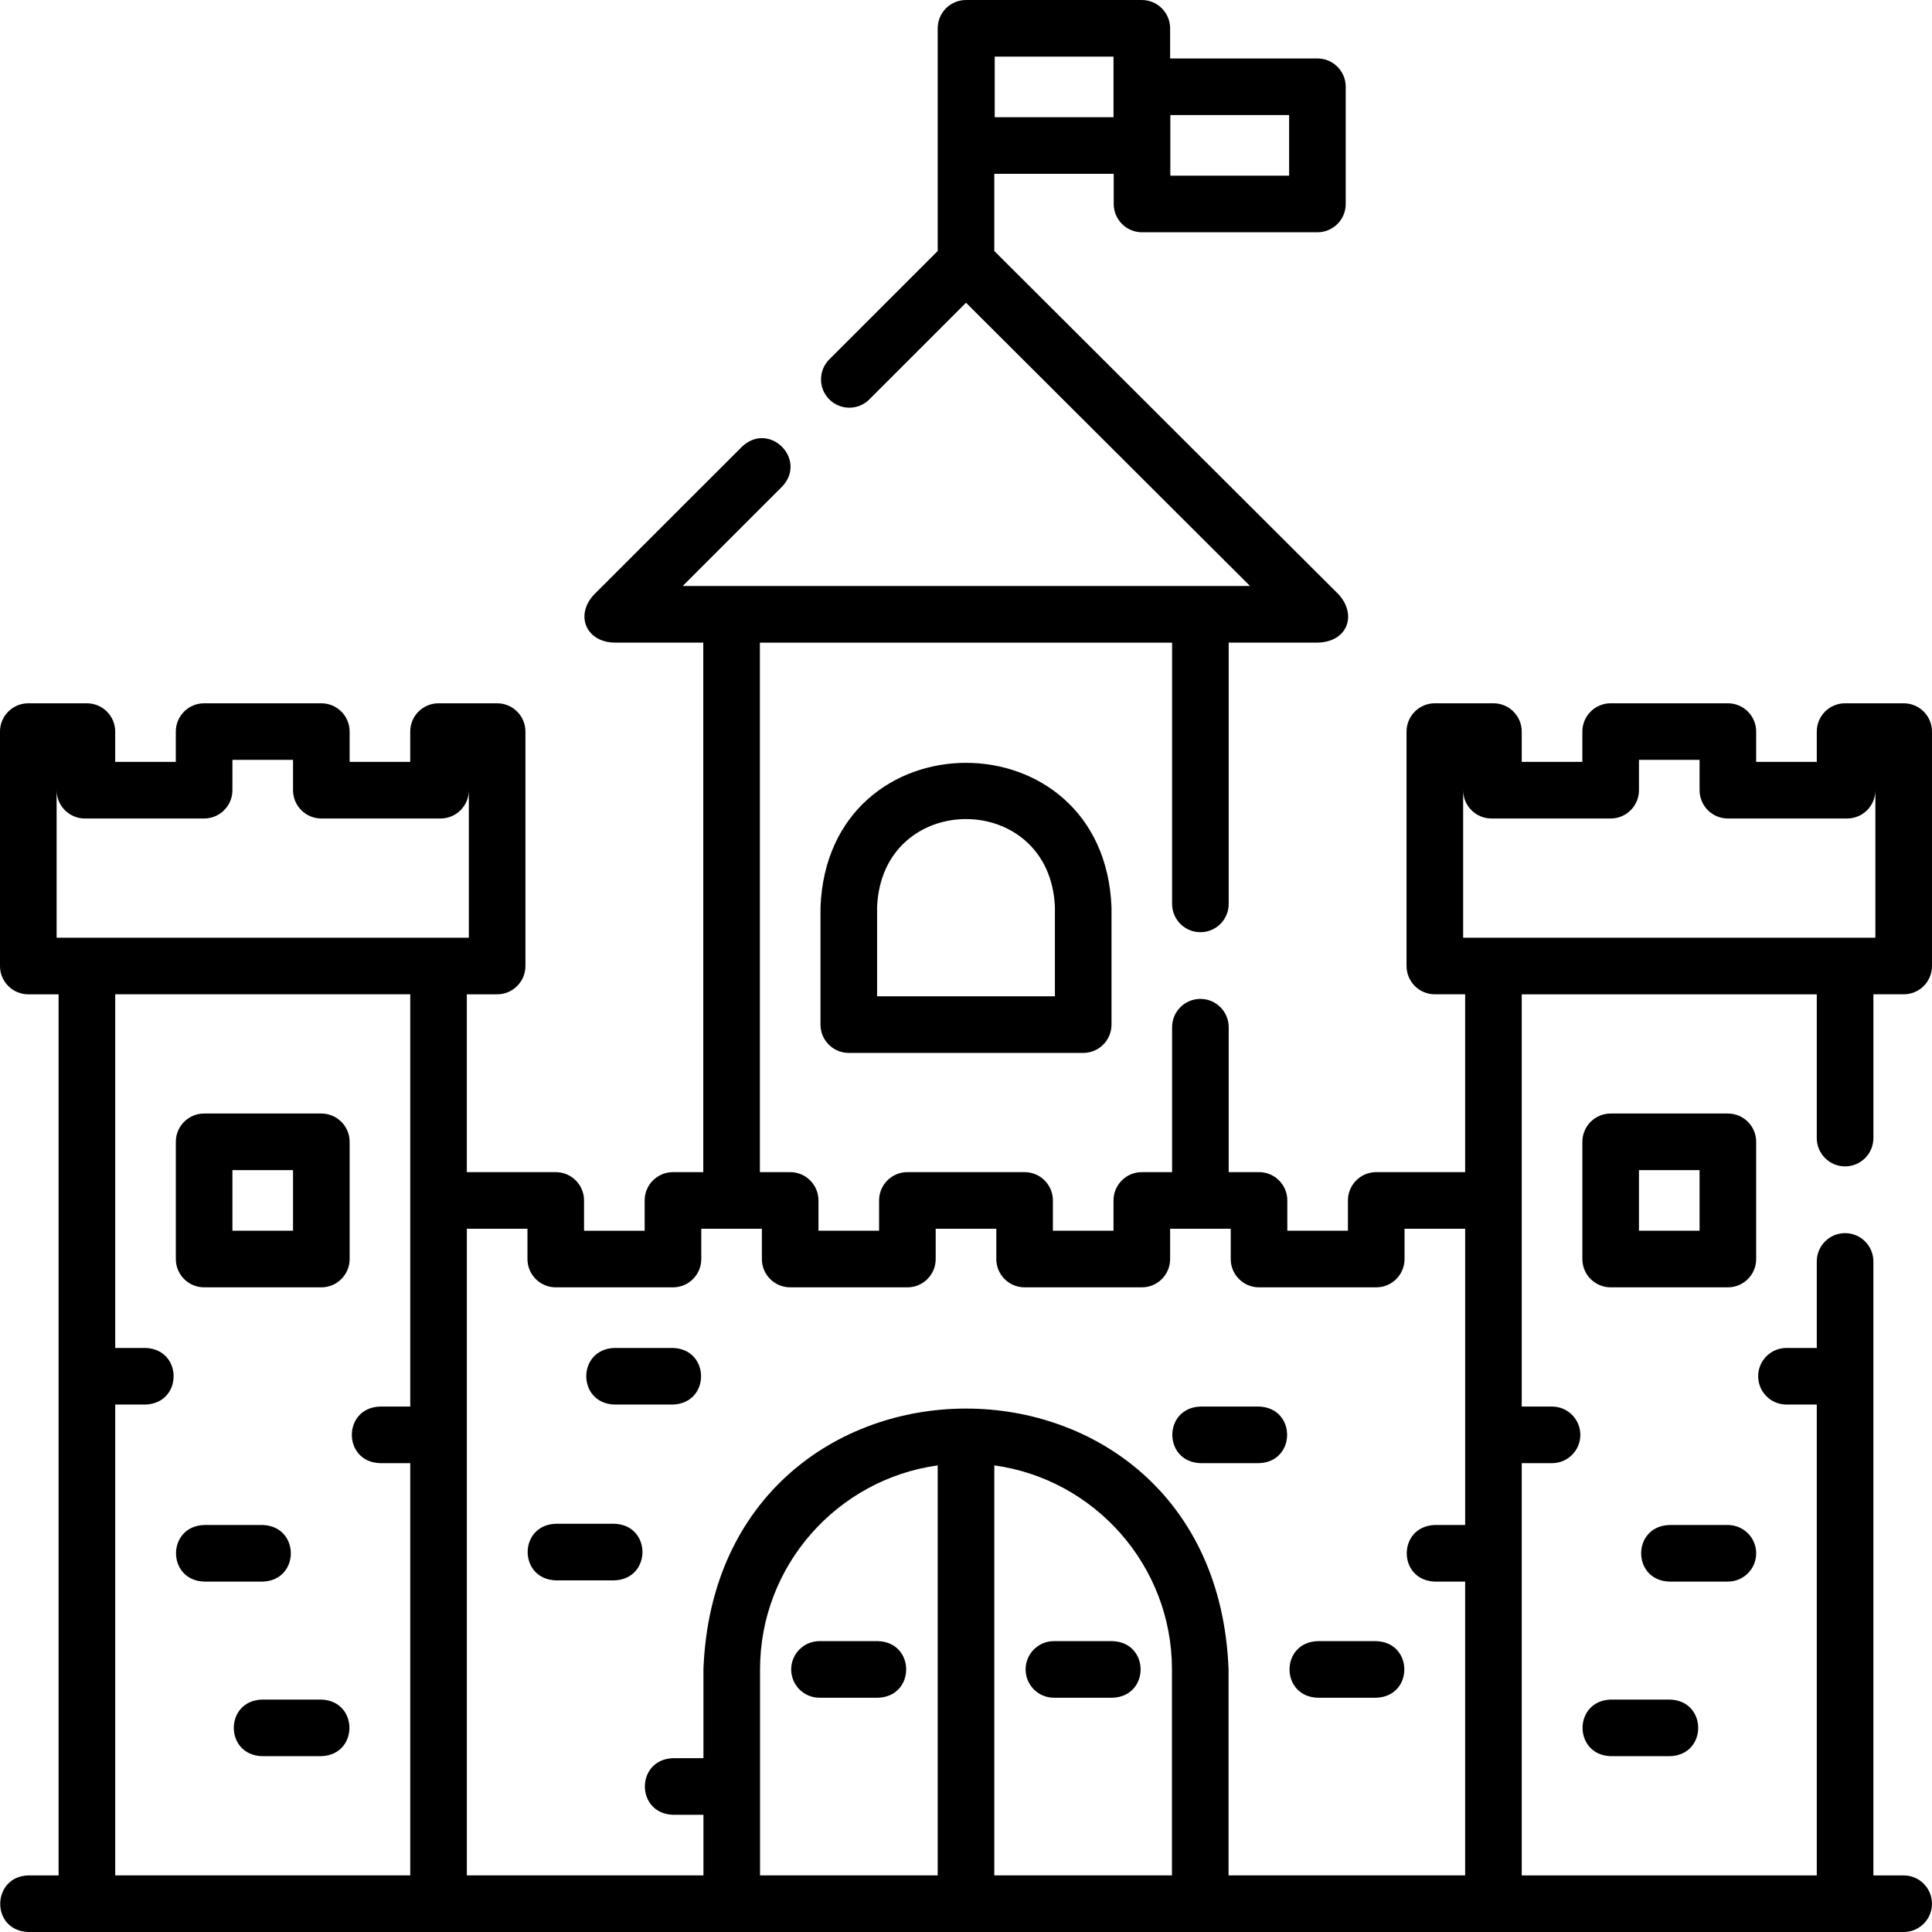 <svg enable-background="new 0 0 512.004 512.004" height="512" viewBox="0 0 512.004 512.004" width="512" xmlns="http://www.w3.org/2000/svg"><g><path d="m271.799 442.42c0 4.143 3.357 7.5 7.5 7.5h15.531c9.931-.344 9.924-14.66 0-15h-15.531c-4.143 0-7.5 3.358-7.5 7.5z"/><path d="m209.673 442.42c0 4.143 3.357 7.5 7.5 7.5h15.531c9.931-.344 9.924-14.66 0-15h-15.531c-4.142 0-7.5 3.358-7.5 7.5z"/><path d="m54.096 341.16h31.062c4.143 0 7.5-3.357 7.5-7.5v-31.062c0-4.143-3.357-7.5-7.5-7.5h-31.062c-4.143 0-7.5 3.357-7.5 7.5v31.062c0 4.142 3.357 7.5 7.5 7.5zm7.5-31.062h16.062v16.062h-16.062z"/><path d="m54.096 419.145h15.531c9.931-.344 9.924-14.66 0-15h-15.531c-9.931.343-9.924 14.659 0 15z"/><path d="m85.158 450.409h-15.751c-9.931.344-9.924 14.66 0 15h15.751c9.931-.343 9.923-14.659 0-15z"/><path d="m488.973 309.104c4.143 0 7.5-3.357 7.5-7.5v-38.1h8.028c4.143 0 7.5-3.357 7.5-7.5v-62.124c0-4.143-3.357-7.5-7.5-7.5h-15.531c-4.143 0-7.5 3.357-7.5 7.5v8.03h-16.063v-8.03c0-4.143-3.357-7.5-7.5-7.5h-31.062c-4.143 0-7.5 3.357-7.5 7.5v8.03h-16.063v-8.03c0-4.143-3.357-7.5-7.5-7.5h-15.531c-4.143 0-7.5 3.357-7.5 7.5v62.124c0 4.143 3.357 7.5 7.5 7.5h8.031v47.125h-23.562c-4.143 0-7.5 3.357-7.5 7.5v8.031h-16.063v-8.031c0-4.143-3.357-7.5-7.5-7.5h-8.035v-38.406c0-4.143-3.357-7.5-7.5-7.5s-7.5 3.357-7.5 7.5v38.406h-8.026c-4.143 0-7.5 3.357-7.5 7.5v8.031h-16.063v-8.031c0-4.143-3.357-7.5-7.5-7.5h-31.063c-4.143 0-7.5 3.357-7.5 7.5v8.031h-16.063v-8.031c0-4.143-3.357-7.5-7.5-7.5h-8.026v-140.316h109.241v69.231c0 4.143 3.357 7.5 7.5 7.5s7.5-3.357 7.5-7.5v-69.251h23.79c7.84-.29 10.215-7.477 5.296-12.811l-91.206-90.962v-20.453h31.649v7.99c0 4.143 3.357 7.5 7.5 7.5h46.484c4.143 0 7.5-3.357 7.5-7.5v-31.063c0-4.143-3.357-7.5-7.5-7.5h-39.038v-7.99c0-4.143-3.357-7.5-7.5-7.5-.009-.011-46.521.007-46.539.001-4.161-.034-7.557 3.338-7.555 7.499v59.021l-28.723 28.714c-2.929 2.928-2.93 7.677-.001 10.607 2.927 2.929 7.676 2.93 10.607.001l25.623-25.615 75.264 75.062h-150.349l26.349-26.335c6.797-7.227-3.382-17.401-10.604-10.609l-39.16 39.14c-5.133 5.308-2.383 12.64 5.302 12.805h23.57v140.336h-8.035c-4.143 0-7.5 3.357-7.5 7.5v8.031h-16.063v-8.031c0-4.143-3.357-7.5-7.5-7.5h-23.563v-47.125h8.031c4.143 0 7.5-3.357 7.5-7.5v-62.124c0-4.143-3.357-7.5-7.5-7.5h-15.531c-4.143 0-7.5 3.357-7.5 7.5v8.03h-16.062v-8.03c0-4.143-3.357-7.5-7.5-7.5h-31.062c-4.143 0-7.5 3.357-7.5 7.5v8.03h-16.063v-8.03c0-4.143-3.357-7.5-7.5-7.5h-15.531c-4.143 0-7.5 3.357-7.5 7.5v62.124c0 4.143 3.357 7.5 7.5 7.5h8.031v233.5h-8.031c-9.727.254-10.105 14.606 0 15h497c4.143 0 7.5-3.357 7.5-7.5s-3.357-7.5-7.5-7.5h-8.028v-162.712c0-4.143-3.357-7.5-7.5-7.5s-7.5 3.357-7.5 7.5v22.928h-8.034c-4.143 0-7.5 3.357-7.5 7.5s3.357 7.5 7.5 7.5h8.034v124.783h-78.19v-109.251h8.031c4.143 0 7.5-3.357 7.5-7.5s-3.357-7.5-7.5-7.5h-8.031v-109.25h78.19v38.1c-.001 4.142 3.357 7.5 7.499 7.5zm-178.822-278.61h31.484v16.063h-31.484zm-46.539-15.49h31.484v16.063h-31.484zm-248.61 233.5v-39.094c0 4.143 3.357 7.5 7.5 7.5h31.594c4.143 0 7.5-3.357 7.5-7.5v-8.03h16.062v8.03c0 4.143 3.357 7.5 7.5 7.5h31.594c4.143 0 7.5-3.357 7.5-7.5v39.094zm93.718 124.25h-8.031c-9.931.344-9.924 14.66 0 15h8.031v109.25h-78.187v-124.782h8.031c9.931-.344 9.924-14.66 0-15h-8.031v-93.719h78.187zm139.782 124.25h-47.083v-54.584c0-27.554 20.522-50.405 47.083-54.071zm62.083 0h-47.083v-108.655c26.561 3.666 47.083 26.517 47.083 54.071zm77.698-92.86h-8.031c-9.931.344-9.924 14.66 0 15h8.031v77.859h-62.698v-54.583c-3.509-92.21-135.691-92.14-139.167 0v23.521h-8.072c-9.931.344-9.924 14.66 0 15h8.072v16.063h-62.698v-171.375h16.063v8.031c0 4.143 3.357 7.5 7.5 7.5h31.063c4.143 0 7.5-3.357 7.5-7.5v-8.031h16.062v8.031c0 4.143 3.357 7.5 7.5 7.5h31.063c4.143 0 7.5-3.357 7.5-7.5v-8.031h16.063v8.031c0 4.143 3.357 7.5 7.5 7.5h31.063c4.143 0 7.5-3.357 7.5-7.5v-8.031h16.062v8.031c0 4.143 3.357 7.5 7.5 7.5h31.063c4.143 0 7.5-3.357 7.5-7.5v-8.031h16.063v78.515zm-.531-155.64v-39.094c0 4.143 3.357 7.5 7.5 7.5h31.594c4.143 0 7.5-3.357 7.5-7.5v-8.03h16.062v8.03c0 4.143 3.357 7.5 7.5 7.5h31.594c4.143 0 7.5-3.357 7.5-7.5v39.094z"/><path d="m465.408 302.598c0-4.143-3.357-7.5-7.5-7.5h-31.062c-4.143 0-7.5 3.357-7.5 7.5v31.062c0 4.143 3.357 7.5 7.5 7.5h31.062c4.143 0 7.5-3.357 7.5-7.5zm-15 23.561h-16.062v-16.062h16.062z"/><path d="m465.408 411.645c0-4.143-3.357-7.5-7.5-7.5h-15.531c-9.931.344-9.924 14.66 0 15h15.531c4.142 0 7.5-3.358 7.5-7.5z"/><path d="m426.846 450.409c-9.931.344-9.924 14.66 0 15h15.751c9.931-.344 9.924-14.66 0-15z"/><path d="m178.346 357.222h-15.531c-9.931.344-9.924 14.66 0 15h15.531c9.931-.343 9.924-14.66 0-15z"/><path d="m162.815 403.816h-15.531c-9.931.344-9.924 14.66 0 15h15.531c9.931-.343 9.923-14.659 0-15z"/><path d="m333.658 372.754h-15.531c-9.931.344-9.924 14.66 0 15h15.531c9.931-.344 9.923-14.66 0-15z"/><path d="m364.72 434.92h-15.531c-9.931.344-9.924 14.66 0 15h15.531c9.931-.343 9.924-14.66 0-15z"/><path d="m217.439 240.472v31.063c0 4.143 3.357 7.5 7.5 7.5h62.125c4.143 0 7.5-3.357 7.5-7.5v-31.063c-1.944-51.101-75.199-51.062-77.125 0zm62.126 0v23.563h-47.125v-23.563c1.188-31.224 45.947-31.2 47.125 0z"/></g></svg>